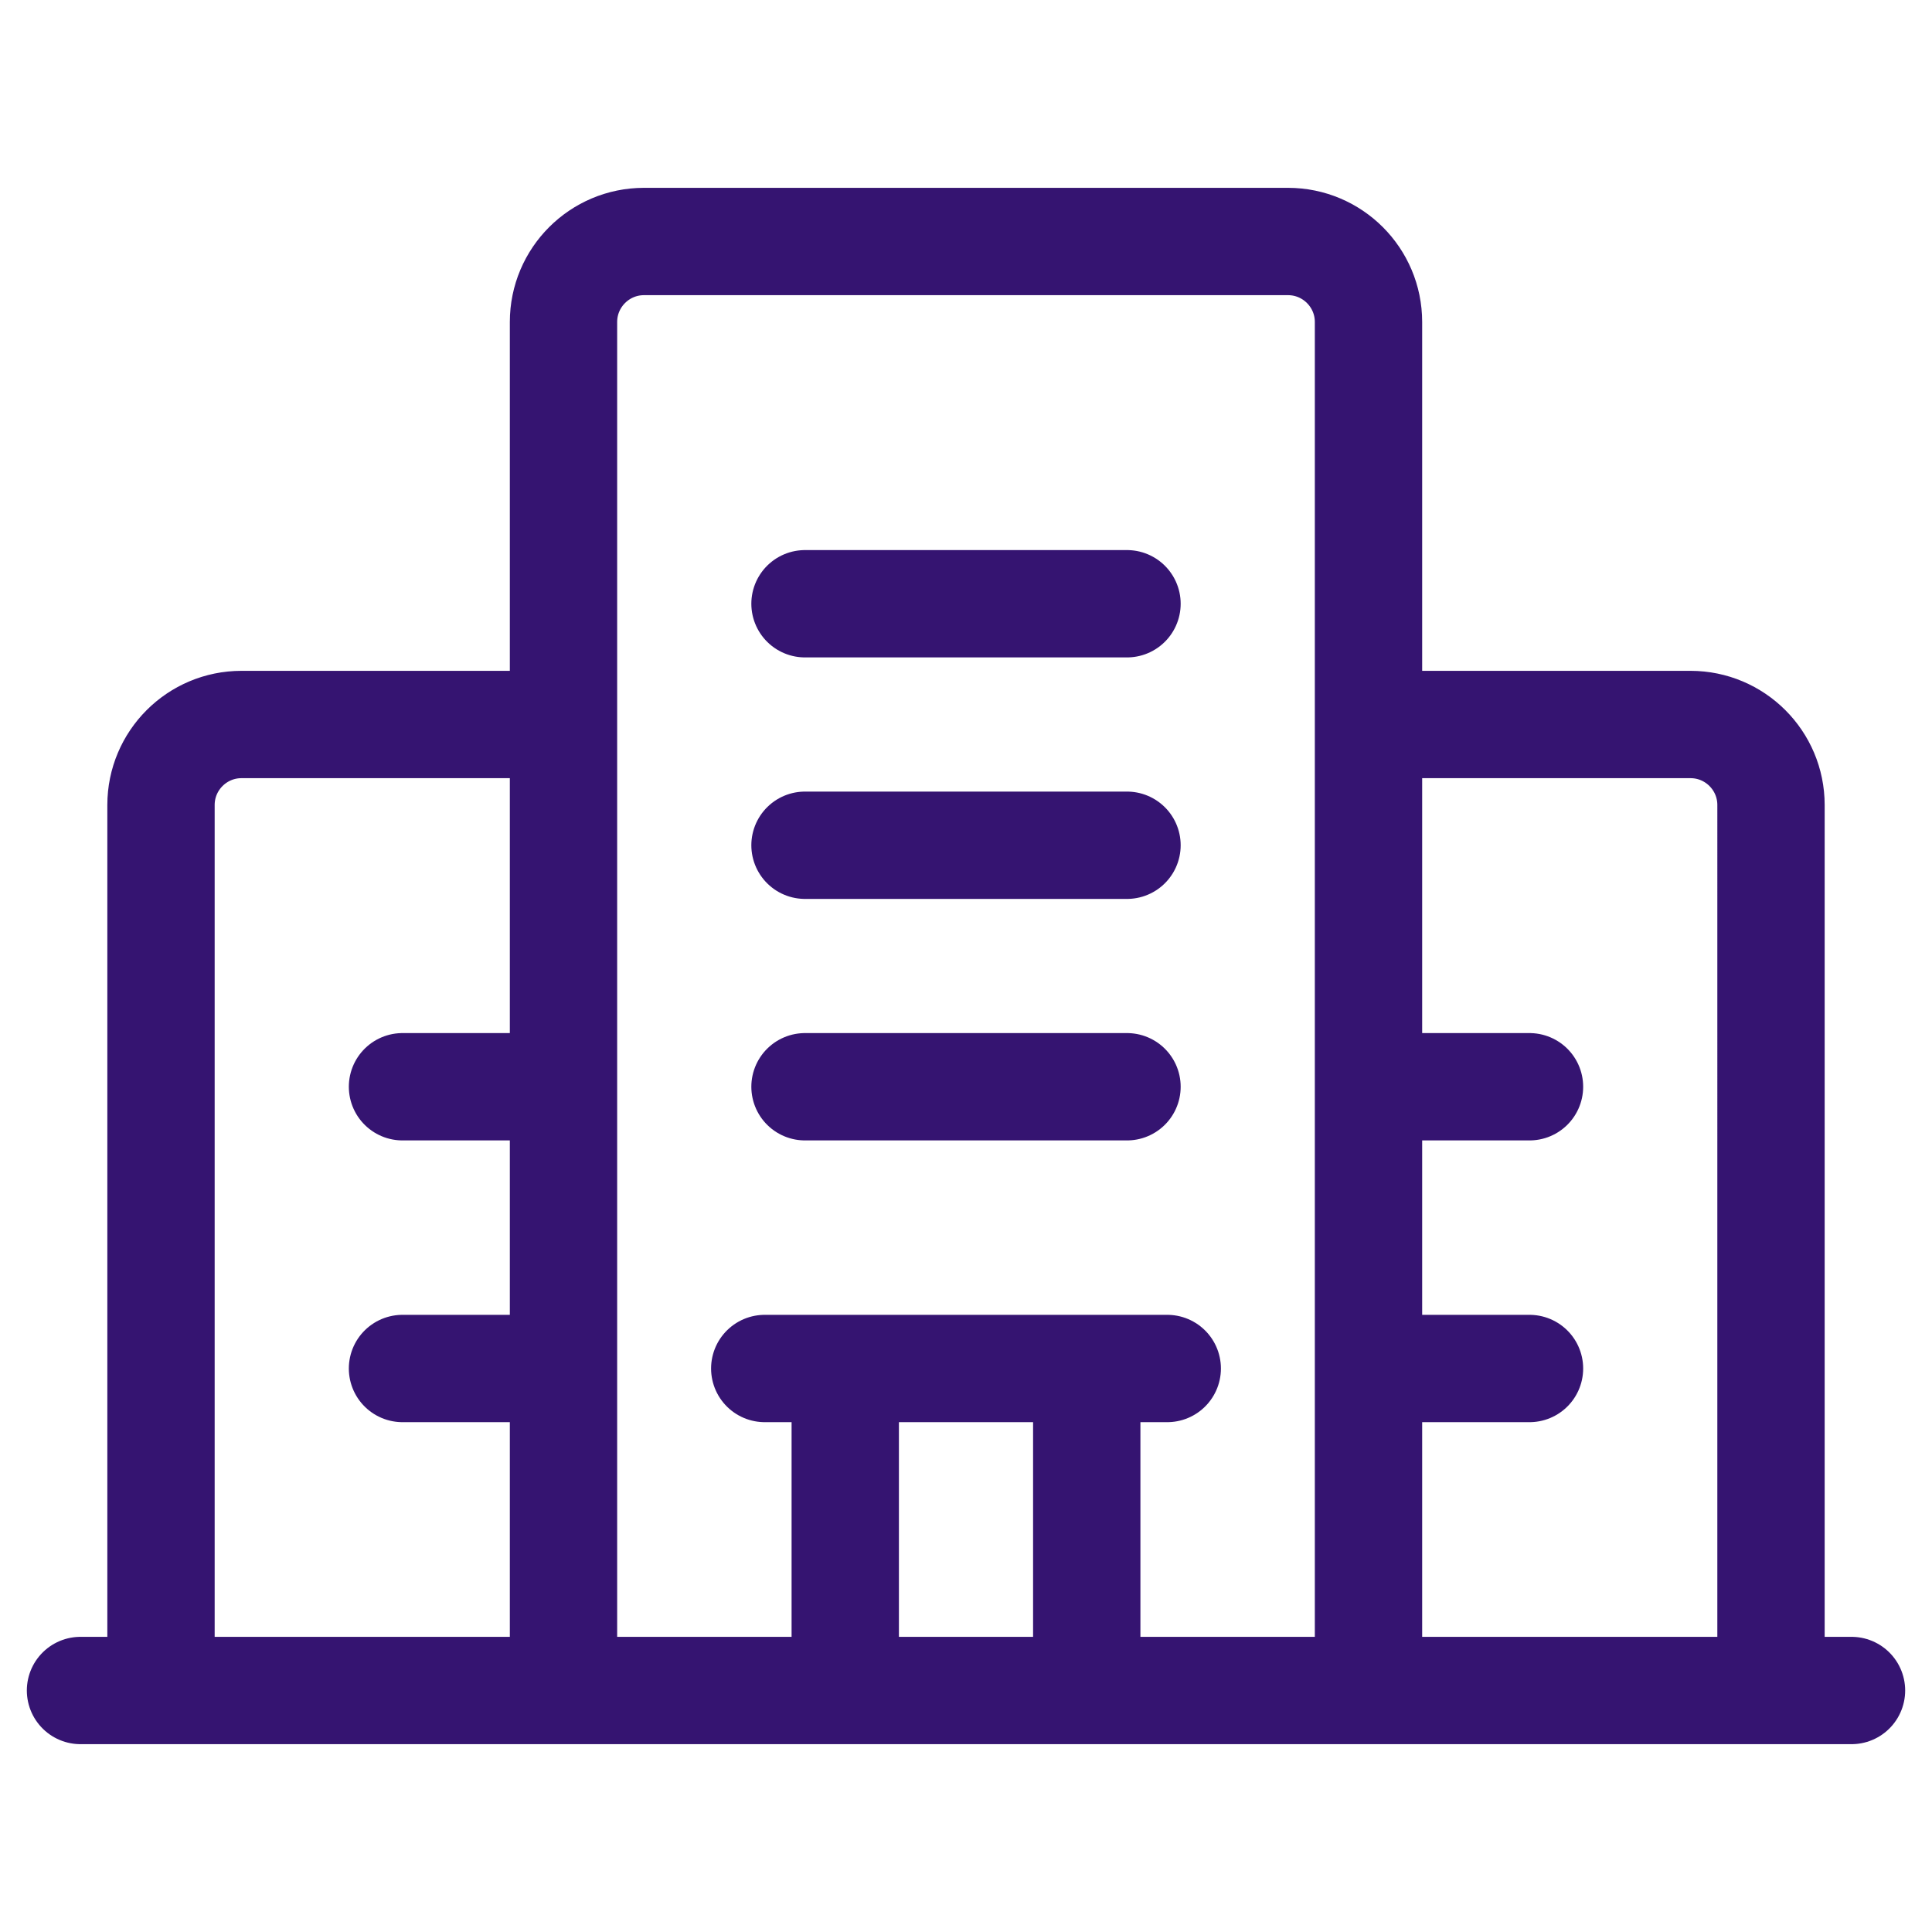 <svg xmlns="http://www.w3.org/2000/svg" width="72" height="72" fill="none"><path stroke="#351471" stroke-linecap="round" stroke-linejoin="round" stroke-width="4" d="M51 63V12c0-1.656-1.344-3-3-3H24c-1.656 0-3 1.344-3 3v51m0-36H9c-1.656 0-3 1.344-3 3v33m60 0V30c0-1.656-1.344-3-3-3H51M28.5 51h15m-3 0v12m-9 0V51M30 31.5h12m-12 9h12m-12-18h12m-27 18h6M15 51h6m30-10.5h6M51 51h6m12 12H3"/></svg>